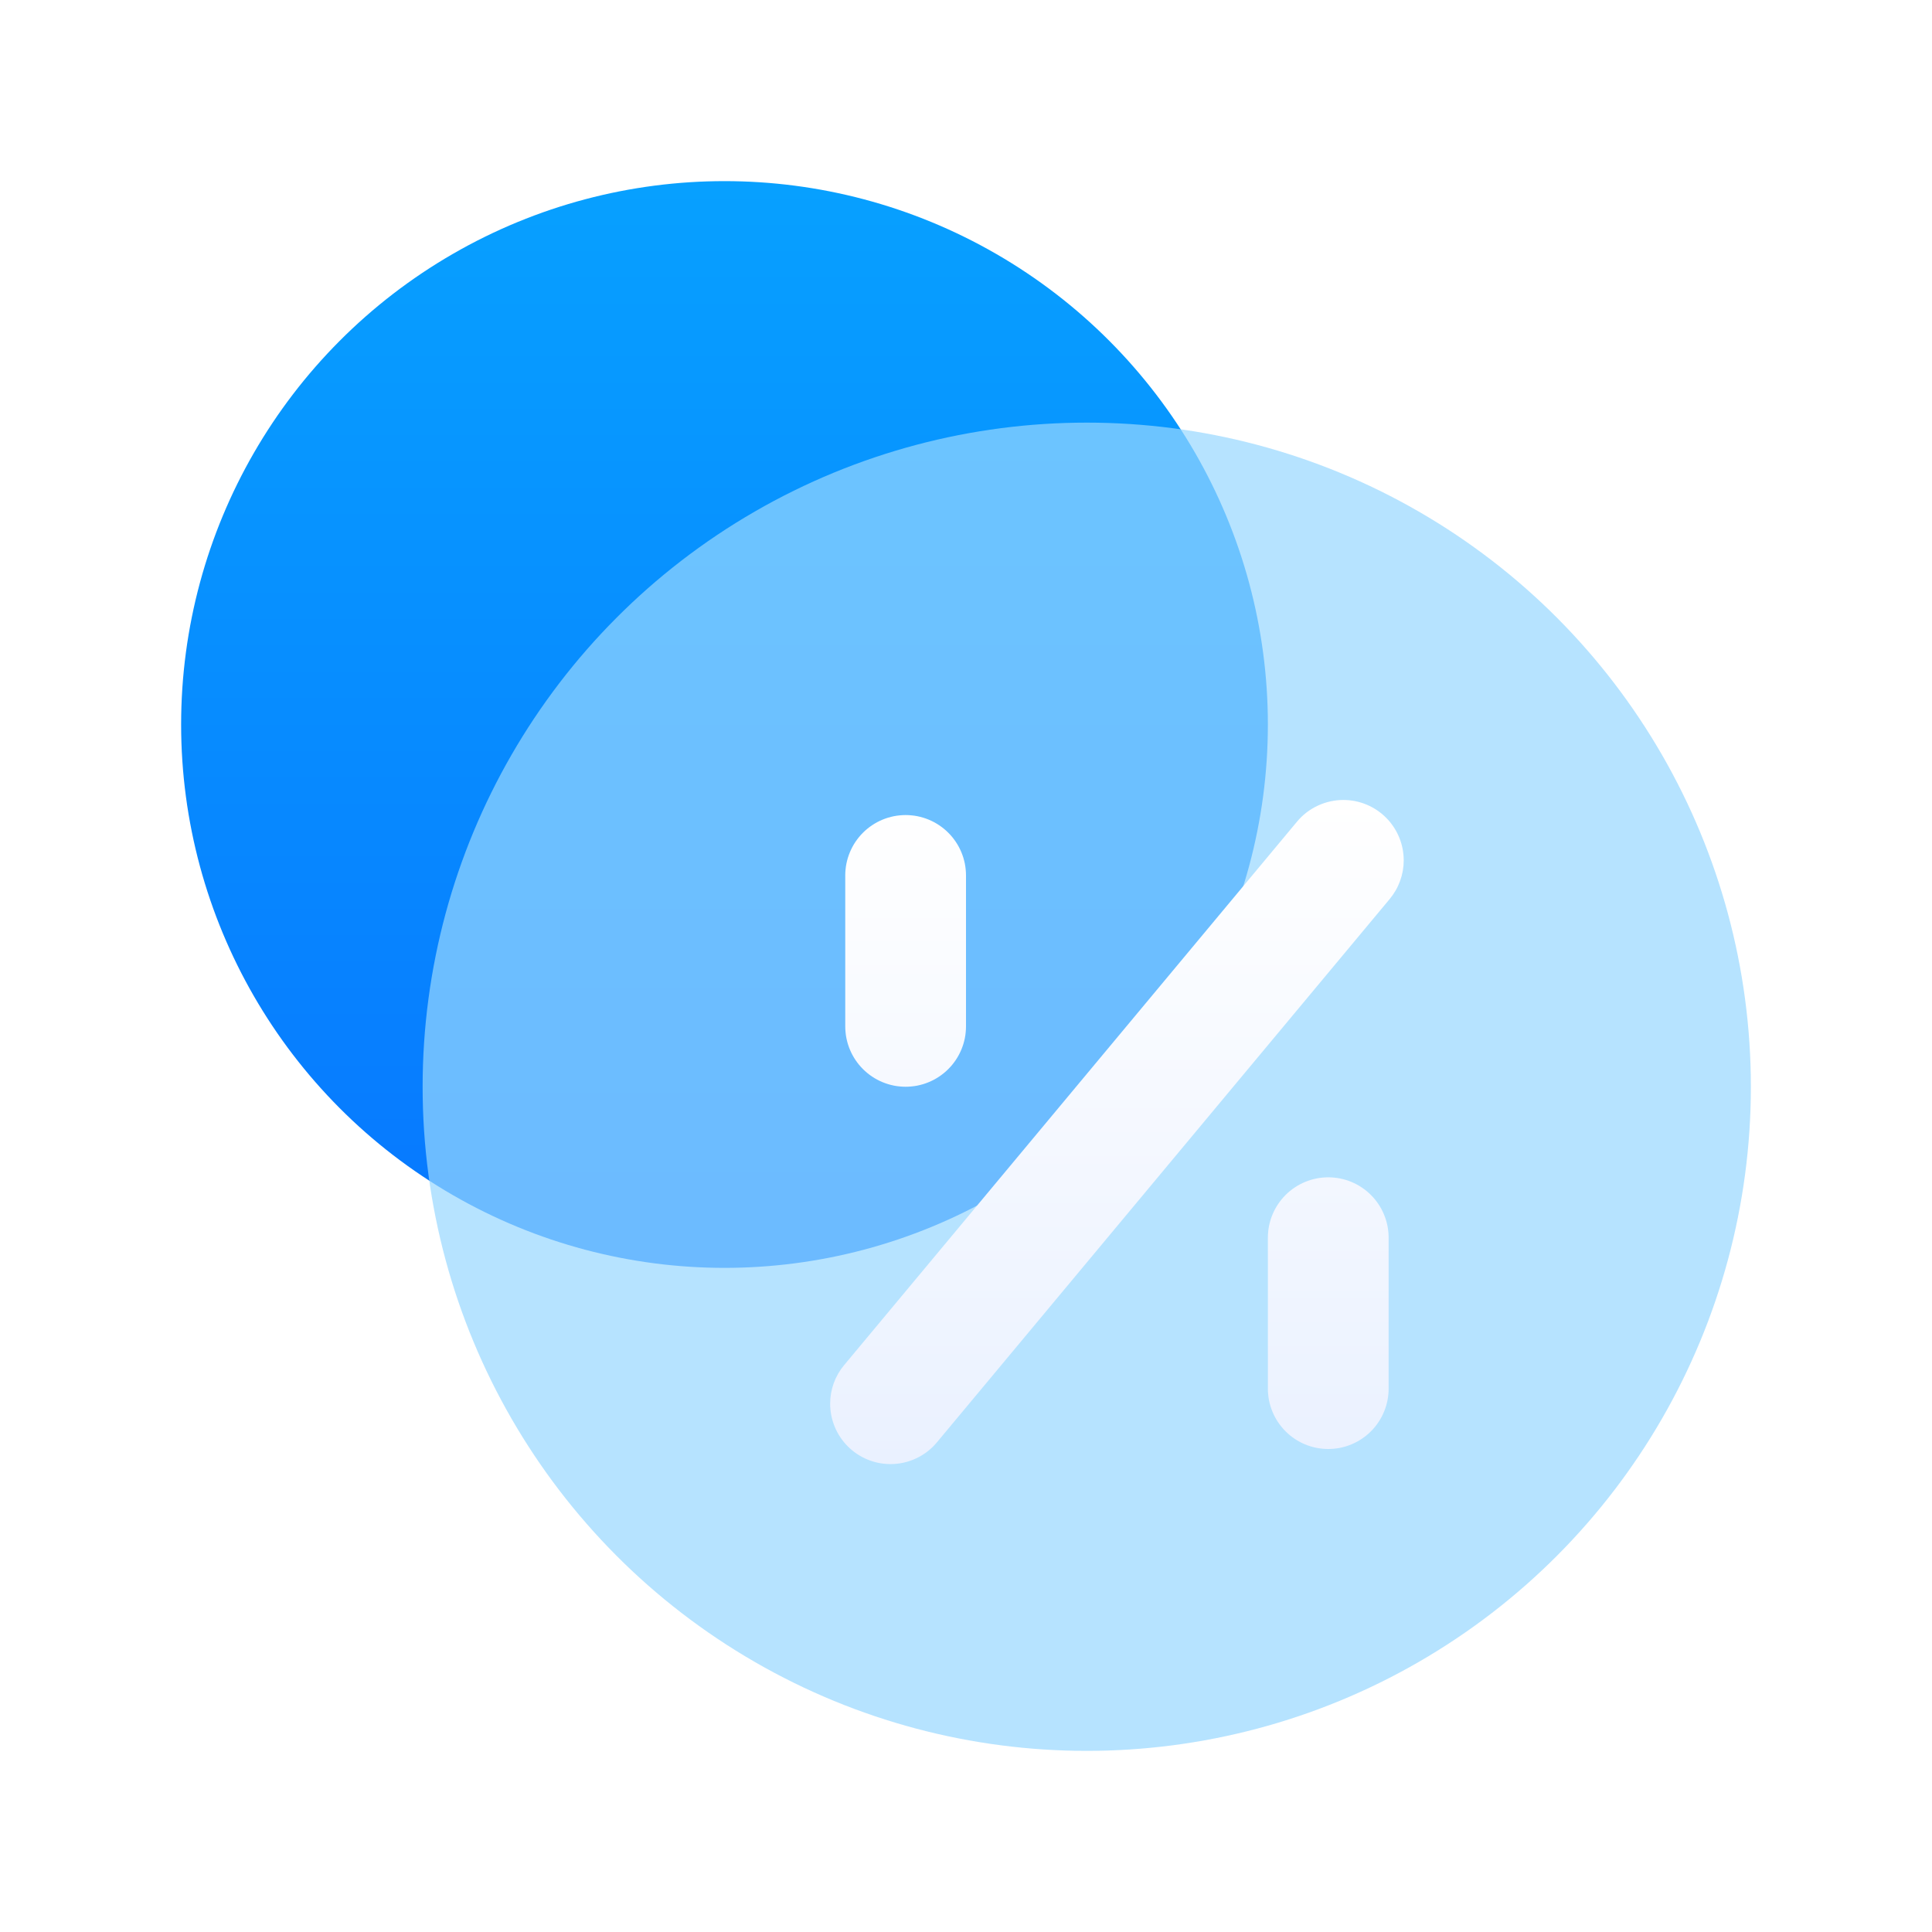 <svg xmlns="http://www.w3.org/2000/svg" xmlns:xlink="http://www.w3.org/1999/xlink" fill="none" version="1.1" width="64" height="64" viewBox="0 0 64 64"><defs><clipPath id="master_svg0_77_3053"><rect x="0" y="0" width="64" height="64" rx="0"/></clipPath><linearGradient x1="0.5" y1="0" x2="0.5" y2="1" id="master_svg1_63_14042"><stop offset="0%" stop-color="#07A0FF" stop-opacity="1"/><stop offset="100%" stop-color="#0777FF" stop-opacity="1"/></linearGradient><filter id="master_svg2_66_8357" filterUnits="objectBoundingBox" color-interpolation-filters="sRGB" x="0" y="0" width="1" height="1"><feFlood flood-opacity="0" result="BackgroundImageFix"/><feBlend mode="normal" in="SourceGraphic" in2="BackgroundImageFix" result="shape"/><feGaussianBlur in="BackgroundImageFix" stdDeviation="4"/><feComposite in2="SourceAlpha" operator="in" result="effect1_foregroundBlur"/><feBlend mode="normal" in="SourceGraphic" in2="effect1_foregroundBlur" result="shape"/></filter><filter id="master_svg3_66_8361" filterUnits="objectBoundingBox" color-interpolation-filters="sRGB" x="-0.158" y="-0.136" width="1.421" height="1.364"><feFlood flood-opacity="0" result="BackgroundImageFix"/><feColorMatrix in="SourceAlpha" type="matrix" values="0 0 0 0 0 0 0 0 0 0 0 0 0 0 0 0 0 0 127 0"/><feOffset dy="1" dx="1"/><feGaussianBlur stdDeviation="1"/><feColorMatrix type="matrix" values="0 0 0 0 0.039 0 0 0 0 0.392 0 0 0 0 1 0 0 0 0.2 0"/><feBlend mode="normal" in2="BackgroundImageFix" result="effect1_dropShadow"/><feBlend mode="normal" in="SourceGraphic" in2="effect1_dropShadow" result="shape"/></filter><linearGradient x1="0.5" y1="0" x2="0.5" y2="1" id="master_svg4_63_14111"><stop offset="0%" stop-color="#FFFFFF" stop-opacity="1"/><stop offset="100%" stop-color="#EAF1FF" stop-opacity="1"/></linearGradient></defs><g clip-path="url(#master_svg0_77_3053)"><g><ellipse cx="24" cy="24" rx="18" ry="18" fill="url(#master_svg1_63_14042)" fill-opacity="1"/></g><g filter="url(#master_svg2_66_8357)"><ellipse cx="36" cy="36" rx="22" ry="22" fill="#98D8FF" fill-opacity="0.7"/></g><g filter="url(#master_svg3_66_8361)"><path d="M45.5,27.5Q45.5,27.851,45.38,28.181Q45.261,28.511,45.036,28.78L45.035,28.782L30.036,46.78Q29.896,46.949,29.722,47.084Q29.547,47.218,29.348,47.311Q29.149,47.404,28.935,47.452Q28.72,47.5,28.5,47.5Q28.402,47.5,28.304,47.49Q28.206,47.481,28.11,47.462Q28.013,47.442,27.919,47.414Q27.825,47.385,27.735,47.348Q27.644,47.31,27.557,47.264Q27.471,47.218,27.389,47.163Q27.307,47.108,27.231,47.046Q27.155,46.984,27.086,46.914Q27.016,46.845,26.954,46.769Q26.892,46.693,26.837,46.611Q26.782,46.529,26.736,46.443Q26.69,46.356,26.652,46.265Q26.615,46.175,26.586,46.081Q26.558,45.986,26.538,45.89Q26.519,45.794,26.51,45.696Q26.5,45.598,26.5,45.5Q26.5,45.149,26.619,44.819Q26.739,44.489,26.964,44.22L41.964,26.22Q42.104,26.051,42.278,25.916Q42.453,25.782,42.652,25.689Q42.851,25.596,43.066,25.548Q43.28,25.5,43.5,25.5Q43.598,25.5,43.696,25.51Q43.794,25.519,43.89,25.538Q43.986,25.558,44.081,25.586Q44.175,25.615,44.265,25.652Q44.356,25.69,44.443,25.736Q44.529,25.782,44.611,25.837Q44.693,25.892,44.769,25.954Q44.845,26.016,44.914,26.086Q44.984,26.155,45.046,26.231Q45.108,26.307,45.163,26.389Q45.218,26.471,45.264,26.557Q45.31,26.644,45.348,26.735Q45.385,26.825,45.414,26.919Q45.442,27.013,45.462,27.11Q45.481,27.206,45.49,27.304Q45.5,27.402,45.5,27.5ZM27,28L27,33Q27,33.098,27.01,33.196Q27.019,33.294,27.038,33.39Q27.058,33.487,27.086,33.581Q27.115,33.675,27.152,33.765Q27.19,33.856,27.236,33.943Q27.282,34.029,27.337,34.111Q27.392,34.193,27.454,34.269Q27.516,34.345,27.586,34.414Q27.655,34.484,27.731,34.546Q27.807,34.608,27.889,34.663Q27.971,34.718,28.057,34.764Q28.144,34.81,28.235,34.848Q28.325,34.885,28.419,34.914Q28.513,34.942,28.61,34.962Q28.706,34.981,28.804,34.99Q28.902,35,29,35Q29.098,35,29.196,34.99Q29.294,34.981,29.39,34.962Q29.487,34.942,29.581,34.914Q29.675,34.885,29.765,34.848Q29.856,34.81,29.943,34.764Q30.029,34.718,30.111,34.663Q30.193,34.608,30.269,34.546Q30.345,34.484,30.414,34.414Q30.484,34.345,30.546,34.269Q30.608,34.193,30.663,34.111Q30.718,34.029,30.764,33.943Q30.81,33.856,30.848,33.765Q30.885,33.675,30.914,33.581Q30.942,33.487,30.962,33.39Q30.981,33.294,30.99,33.196Q31,33.098,31,33L31,28Q31,27.902,30.99,27.804Q30.981,27.706,30.962,27.61Q30.942,27.513,30.914,27.419Q30.885,27.325,30.848,27.235Q30.81,27.144,30.764,27.057Q30.718,26.971,30.663,26.889Q30.608,26.807,30.546,26.731Q30.484,26.655,30.414,26.586Q30.345,26.516,30.269,26.454Q30.193,26.392,30.111,26.337Q30.029,26.282,29.943,26.236Q29.856,26.19,29.765,26.152Q29.675,26.115,29.581,26.086Q29.487,26.058,29.39,26.038Q29.294,26.019,29.196,26.01Q29.098,26,29,26Q28.902,26,28.804,26.01Q28.706,26.019,28.61,26.038Q28.513,26.058,28.419,26.086Q28.325,26.115,28.235,26.152Q28.144,26.19,28.057,26.236Q27.971,26.282,27.889,26.337Q27.807,26.392,27.731,26.454Q27.655,26.516,27.586,26.586Q27.516,26.655,27.454,26.731Q27.392,26.807,27.337,26.889Q27.282,26.971,27.236,27.057Q27.19,27.144,27.152,27.235Q27.115,27.325,27.086,27.419Q27.058,27.513,27.038,27.61Q27.019,27.706,27.01,27.804Q27,27.902,27,28ZM41,40L41,45Q41,45.098,41.01,45.196Q41.019,45.294,41.038,45.39Q41.058,45.486,41.086,45.581Q41.115,45.675,41.152,45.765Q41.19,45.856,41.236,45.943Q41.282,46.029,41.337,46.111Q41.392,46.193,41.454,46.269Q41.516,46.345,41.586,46.414Q41.655,46.484,41.731,46.546Q41.807,46.608,41.889,46.663Q41.971,46.718,42.057,46.764Q42.144,46.81,42.235,46.848Q42.325,46.885,42.419,46.914Q42.514,46.942,42.61,46.962Q42.706,46.981,42.804,46.99Q42.902,47,43,47Q43.098,47,43.196,46.99Q43.294,46.981,43.39,46.962Q43.486,46.942,43.581,46.914Q43.675,46.885,43.765,46.848Q43.856,46.81,43.943,46.764Q44.029,46.718,44.111,46.663Q44.193,46.608,44.269,46.546Q44.345,46.484,44.414,46.414Q44.484,46.345,44.546,46.269Q44.608,46.193,44.663,46.111Q44.718,46.029,44.764,45.943Q44.81,45.856,44.848,45.765Q44.885,45.675,44.914,45.581Q44.942,45.486,44.962,45.39Q44.981,45.294,44.99,45.196Q45,45.098,45,45L45,40Q45,39.902,44.99,39.804Q44.981,39.706,44.962,39.61Q44.942,39.514,44.914,39.419Q44.885,39.325,44.848,39.235Q44.81,39.144,44.764,39.057Q44.718,38.971,44.663,38.889Q44.608,38.807,44.546,38.731Q44.484,38.655,44.414,38.586Q44.345,38.516,44.269,38.454Q44.193,38.392,44.111,38.337Q44.029,38.282,43.943,38.236Q43.856,38.19,43.765,38.152Q43.675,38.115,43.581,38.086Q43.486,38.058,43.39,38.038Q43.294,38.019,43.196,38.01Q43.098,38,43,38Q42.902,38,42.804,38.01Q42.706,38.019,42.61,38.038Q42.514,38.058,42.419,38.086Q42.325,38.115,42.235,38.152Q42.144,38.19,42.057,38.236Q41.971,38.282,41.889,38.337Q41.807,38.392,41.731,38.454Q41.655,38.516,41.586,38.586Q41.516,38.655,41.454,38.731Q41.392,38.807,41.337,38.889Q41.282,38.971,41.236,39.057Q41.19,39.144,41.152,39.235Q41.115,39.325,41.086,39.419Q41.058,39.514,41.038,39.61Q41.019,39.706,41.01,39.804Q41,39.902,41,40Z" fill-rule="evenodd" fill="url(#master_svg4_63_14111)" fill-opacity="1"/></g></g></svg>